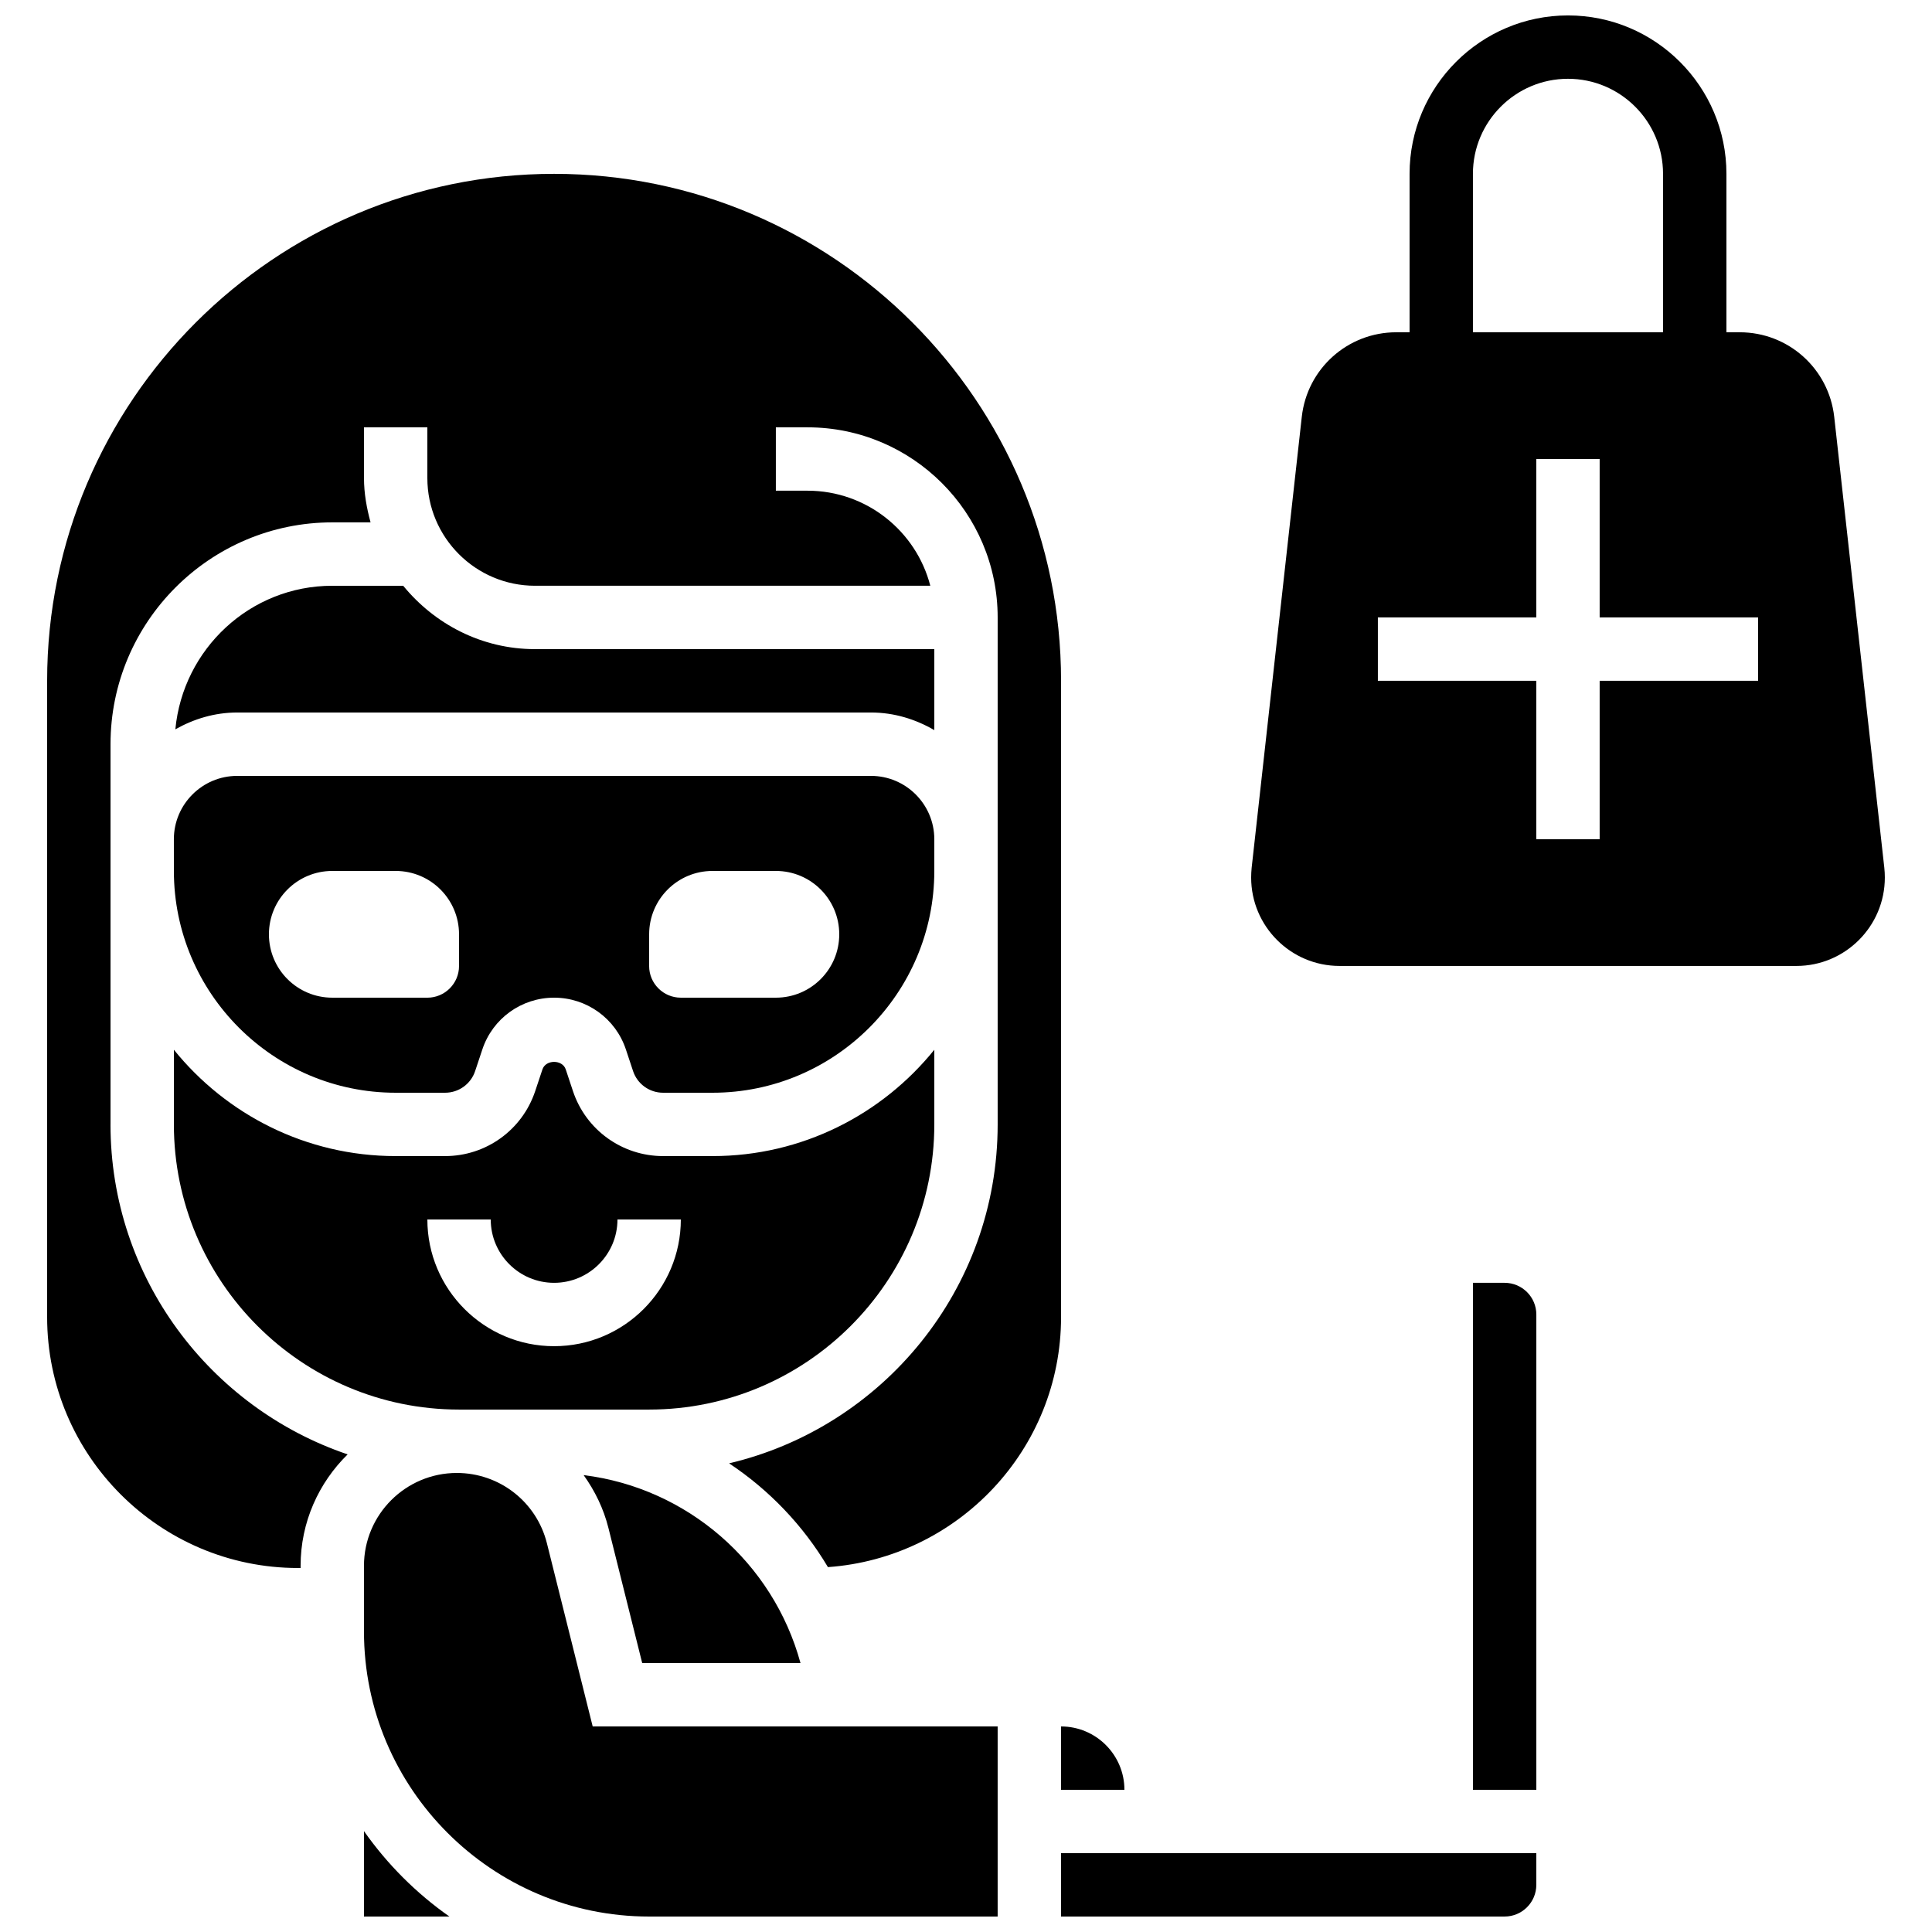 <?xml version="1.0" encoding="UTF-8"?>
<!-- Uploaded to: SVG Repo, www.svgrepo.com, Generator: SVG Repo Mixer Tools -->
<svg width="800px" height="800px" version="1.1" viewBox="144 144 512 512" xmlns="http://www.w3.org/2000/svg">
 <defs>
  <clipPath id="d">
   <path d="m240 534h169v117.9h-169z"/>
  </clipPath>
  <clipPath id="c">
   <path d="m240 629h24v22.902h-24z"/>
  </clipPath>
  <clipPath id="b">
   <path d="m425 635h127v16.902h-127z"/>
  </clipPath>
  <clipPath id="a">
   <path d="m475 148.09h169v251.91h-169z"/>
  </clipPath>
 </defs>
 <path d="m314.19 584.73h41.949c-7.246-26.617-30.02-46.418-57.469-49.809 2.957 4.141 5.273 8.816 6.566 13.996z"/>
 <path d="m190.08 441.98c0 41.672 33.906 75.57 75.57 75.57h50.383c41.664 0 75.57-33.898 75.57-75.57v-19.781c-13.863 17.16-35.047 28.176-58.777 28.176h-13.09c-10.855 0-20.465-6.918-23.898-17.223l-1.914-5.762c-0.883-2.637-5.289-2.644-6.172 0.008l-1.914 5.742c-3.434 10.316-13.031 17.234-23.891 17.234h-13.09c-23.73 0-44.914-11.016-58.777-28.18zm83.969 25.188c0 9.262 7.531 16.793 16.793 16.793 9.262 0 16.793-7.531 16.793-16.793h16.793c0 18.523-15.062 33.586-33.586 33.586-18.523 0-33.586-15.062-33.586-33.586z"/>
 <path d="m374.81 332.82c6.144 0 11.832 1.781 16.793 4.668v-21.461h-105.82c-14.125 0-26.609-6.633-34.93-16.793h-18.793c-21.797 0-39.566 16.762-41.59 38.047 4.879-2.758 10.41-4.461 16.398-4.461z"/>
 <path d="m425.19 618.32h16.793c0-9.262-7.531-16.793-16.793-16.793z"/>
 <path d="m173.29 441.98v-100.77c0-32.402 26.367-58.777 58.777-58.777h10.137c-1.02-3.769-1.742-7.656-1.742-11.738v-13.449h16.793v13.453c0.004 15.734 12.801 28.531 28.535 28.531h104.75c-3.738-14.477-16.902-25.191-32.531-25.191h-8.398v-16.793h8.398c27.785 0 50.383 22.598 50.383 50.383v134.36c0 43.629-30.438 80.199-71.172 89.812 10.641 7.062 19.613 16.441 26.191 27.5 34.469-2.445 61.781-31.195 61.781-66.27v-168.61c0-74.078-60.273-134.35-134.35-134.35-74.078 0-134.35 60.273-134.35 134.35v168.61c0 36.668 29.832 66.504 66.492 66.504h0.68v-0.578c0-11.562 4.793-22.008 12.469-29.531-36.484-12.355-62.848-46.848-62.848-87.445z"/>
 <path d="m190.08 374.81c0 32.402 26.367 58.777 58.777 58.777h13.09c3.617 0 6.828-2.301 7.969-5.742l1.914-5.742c2.731-8.207 10.371-13.707 19.012-13.707s16.281 5.5 19.02 13.703l1.914 5.762c1.141 3.426 4.34 5.727 7.961 5.727h13.09c32.41 0 58.777-26.375 58.777-58.777v-8.398c0-9.262-7.531-16.793-16.793-16.793h-167.94c-9.262 0-16.793 7.531-16.793 16.793zm125.95 16.793c0-9.277 7.516-16.793 16.793-16.793h16.793c9.277 0 16.793 7.516 16.793 16.793 0 9.277-7.516 16.793-16.793 16.793h-25.191c-4.637 0-8.398-3.762-8.398-8.398zm-83.969-16.793h16.793c9.277 0 16.793 7.516 16.793 16.793v8.398c0 4.637-3.762 8.398-8.398 8.398l-25.188-0.004c-9.277 0-16.793-7.516-16.793-16.793 0-9.277 7.516-16.793 16.793-16.793z"/>
 <g clip-path="url(#d)">
  <path d="m288.94 552.99c-2.738-10.973-12.562-18.641-23.871-18.641-13.578 0-24.613 11.035-24.613 24.609v17.375c0 41.672 33.906 75.57 75.57 75.57h92.363v-50.383l-107.32 0.004z"/>
 </g>
 <path d="m542.75 483.96h-8.398v134.35h16.793v-125.95c0-4.633-3.769-8.398-8.395-8.398z"/>
 <g clip-path="url(#c)">
  <path d="m240.46 629.27v22.629h22.629c-8.789-6.18-16.445-13.836-22.629-22.629z"/>
 </g>
 <g clip-path="url(#b)">
  <path d="m425.19 651.9h117.55c4.625 0 8.398-3.762 8.398-8.398v-8.398l-125.95 0.004z"/>
 </g>
 <g clip-path="url(#a)">
  <path d="m643.36 373.95-13.273-119.48c-1.43-12.785-12.184-22.414-25.039-22.414h-3.527v-41.984c0-23.148-18.836-41.984-41.984-41.984-23.148 0-41.984 18.836-41.984 41.984v41.984h-3.527c-12.855 0-23.621 9.633-25.039 22.41l-13.285 119.5c-0.082 0.855-0.133 1.723-0.133 2.594 0 12.914 10.504 23.426 23.426 23.426h121.08c12.922 0 23.426-10.512 23.426-23.426 0.004-0.871-0.047-1.738-0.141-2.617zm-109.02-183.88c0-13.887 11.301-25.191 25.191-25.191 13.887 0 25.191 11.301 25.191 25.191v41.984h-50.383zm75.57 134.35h-41.984v41.984h-16.793v-41.984h-41.984v-16.793h41.984v-41.984h16.793v41.984h41.984z"/>
 </g>
</svg>